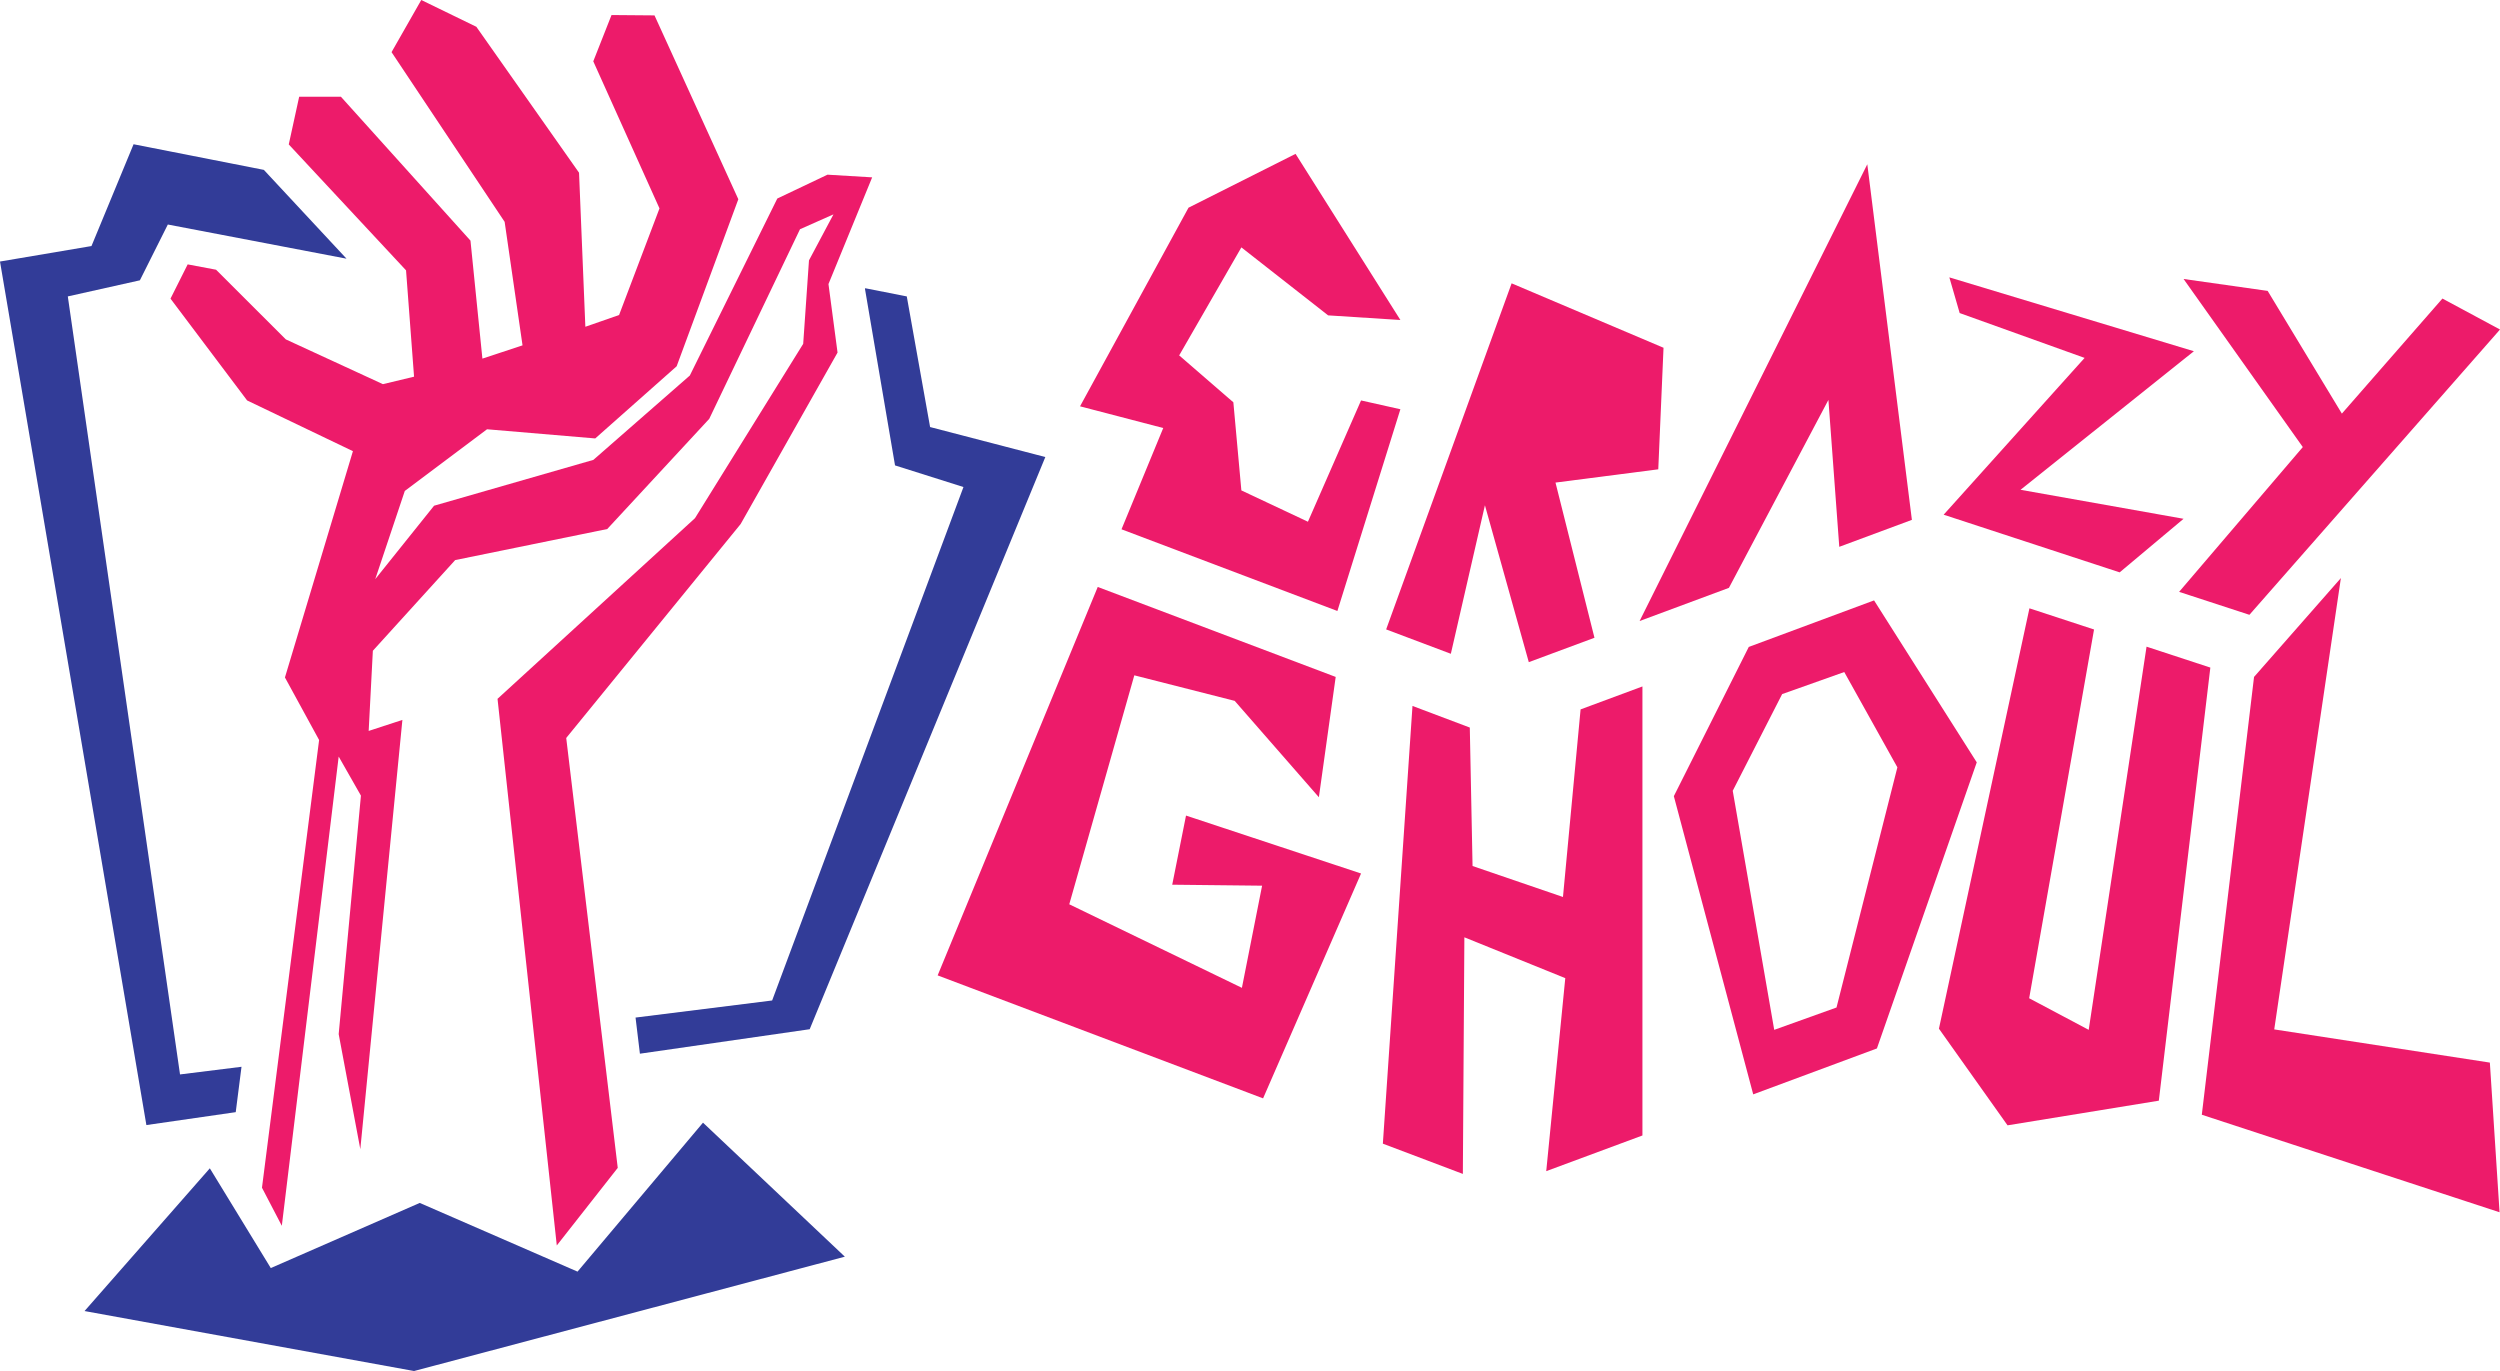 <?xml version="1.0" encoding="UTF-8"?><svg id="Layer_1" xmlns="http://www.w3.org/2000/svg" viewBox="0 0 280.94 154.07"><defs><style>.cls-1{fill:#ed1b6a;}.cls-2{fill:#323c98;}</style></defs><polygon class="cls-1" points="98.01 19.93 92.99 19.63 87.35 22.31 77.52 42.2 66.68 51.68 48.78 56.83 42.17 65.08 45.49 55.17 54.73 48.24 66.89 49.27 76.04 41.16 82.97 22.39 73.55 1.73 68.72 1.69 66.67 6.89 74.11 23.42 69.57 35.4 65.78 36.72 65.07 19.41 53.53 3.01 47.34 0 44 5.86 56.71 24.93 58.72 38.81 54.21 40.3 52.87 27.04 38.31 10.87 33.62 10.87 32.45 16.23 45.63 30.38 46.53 42.33 43.03 43.17 32.12 38.14 24.28 30.31 21.09 29.71 19.16 33.56 27.77 45 39.66 50.7 32.02 76.13 35.86 83.16 29.44 133.47 31.67 137.75 38.06 85.02 40.56 89.41 38.06 116.21 40.49 129.14 45.22 80.9 41.43 82.14 41.9 73.13 51.15 62.94 68.24 59.45 79.7 47.07 89.9 25.76 93.66 24.09 90.91 29.26 90.26 38.64 78.1 58.23 55.91 78.53 62.57 139.96 69.42 131.24 63.63 82.93 83.23 58.89 94.12 39.62 93.1 31.92 98.01 19.93"/><polygon class="cls-2" points="27.14 119.88 20.23 120.74 7.62 33.31 15.72 31.5 18.86 25.23 38.94 29.07 29.65 19.09 15.01 16.21 10.28 27.65 0 29.39 16.45 126.43 26.49 124.98 27.14 119.88"/><polygon class="cls-2" points="104.52 47.99 101.9 33.31 97.23 32.39 97.2 32.45 100.58 52.3 108.27 54.73 86.77 112.43 71.42 114.35 71.91 118.41 90.99 115.66 117.47 51.36 104.52 47.99"/><polygon class="cls-2" points="79 126.16 64.9 142.9 47.17 135.18 30.43 142.5 23.58 131.29 9.5 147.33 46.53 154.07 94.94 141.22 79 126.16"/><polygon class="cls-1" points="169.87 31.84 155.77 70.73 163.04 73.47 166.87 56.78 171.8 74.41 179.18 71.67 174.8 54.23 186.35 52.74 186.94 39.08 169.87 31.84"/><polygon class="cls-1" points="184.25 69.79 209.84 18.46 214.85 58.42 206.69 61.45 205.47 44.94 194.29 66.06 184.25 69.79"/><polygon class="cls-1" points="219.06 31.17 246.54 39.47 227.06 55.04 245.38 58.3 238.2 64.32 218.42 57.84 234.26 40.22 220.22 35.18 219.06 31.17"/><polygon class="cls-1" points="245.38 31.35 258.78 50.24 244.88 66.51 252.78 69.09 280.94 37.03 274.47 33.55 263.17 46.48 254.83 32.69 245.38 31.35"/><polygon class="cls-1" points="133.56 23.34 121.37 45.66 130.72 48.1 126.03 59.48 150.29 68.66 157.37 45.99 152.95 45 146.98 58.63 139.5 55.11 138.6 45.21 132.51 39.94 139.5 27.8 149.25 35.44 157.37 35.96 145.59 17.29 133.56 23.34"/><polygon class="cls-1" points="123.36 65.96 150.1 76.07 148.21 89.59 138.75 78.76 127.47 75.89 120.16 101.62 139.56 111.01 141.83 99.53 131.73 99.42 133.28 91.65 152.95 98.16 141.94 123.43 105.37 109.61 123.36 65.96"/><polygon class="cls-1" points="158.73 79.33 155.4 128.52 164.39 131.92 164.56 105.33 175.9 109.92 173.76 131.61 184.57 127.6 184.57 77.14 177.62 79.72 175.64 100.8 165.48 97.32 165.17 81.76 158.73 79.33"/><polygon class="cls-1" points="253.3 76.07 247.43 125.27 280.89 136.23 279.8 119.41 255.57 115.68 263.06 64.96 253.3 76.07"/><path class="cls-1" d="M188.1,89.47l8.92,33.51,13.9-5.16,11.22-32.15-11.54-18.2-14.08,5.23-8.42,16.77ZM194.71,88.88l5.56-10.88,6.98-2.48,5.97,10.71-6.84,26.99-7,2.51-4.66-26.85Z"/><polygon class="cls-1" points="248.39 75.02 242.6 123.69 225.6 126.46 217.89 115.6 228.06 68.36 235.32 70.74 228.03 112.18 234.72 115.73 241.22 72.67 248.39 75.02"/></svg>